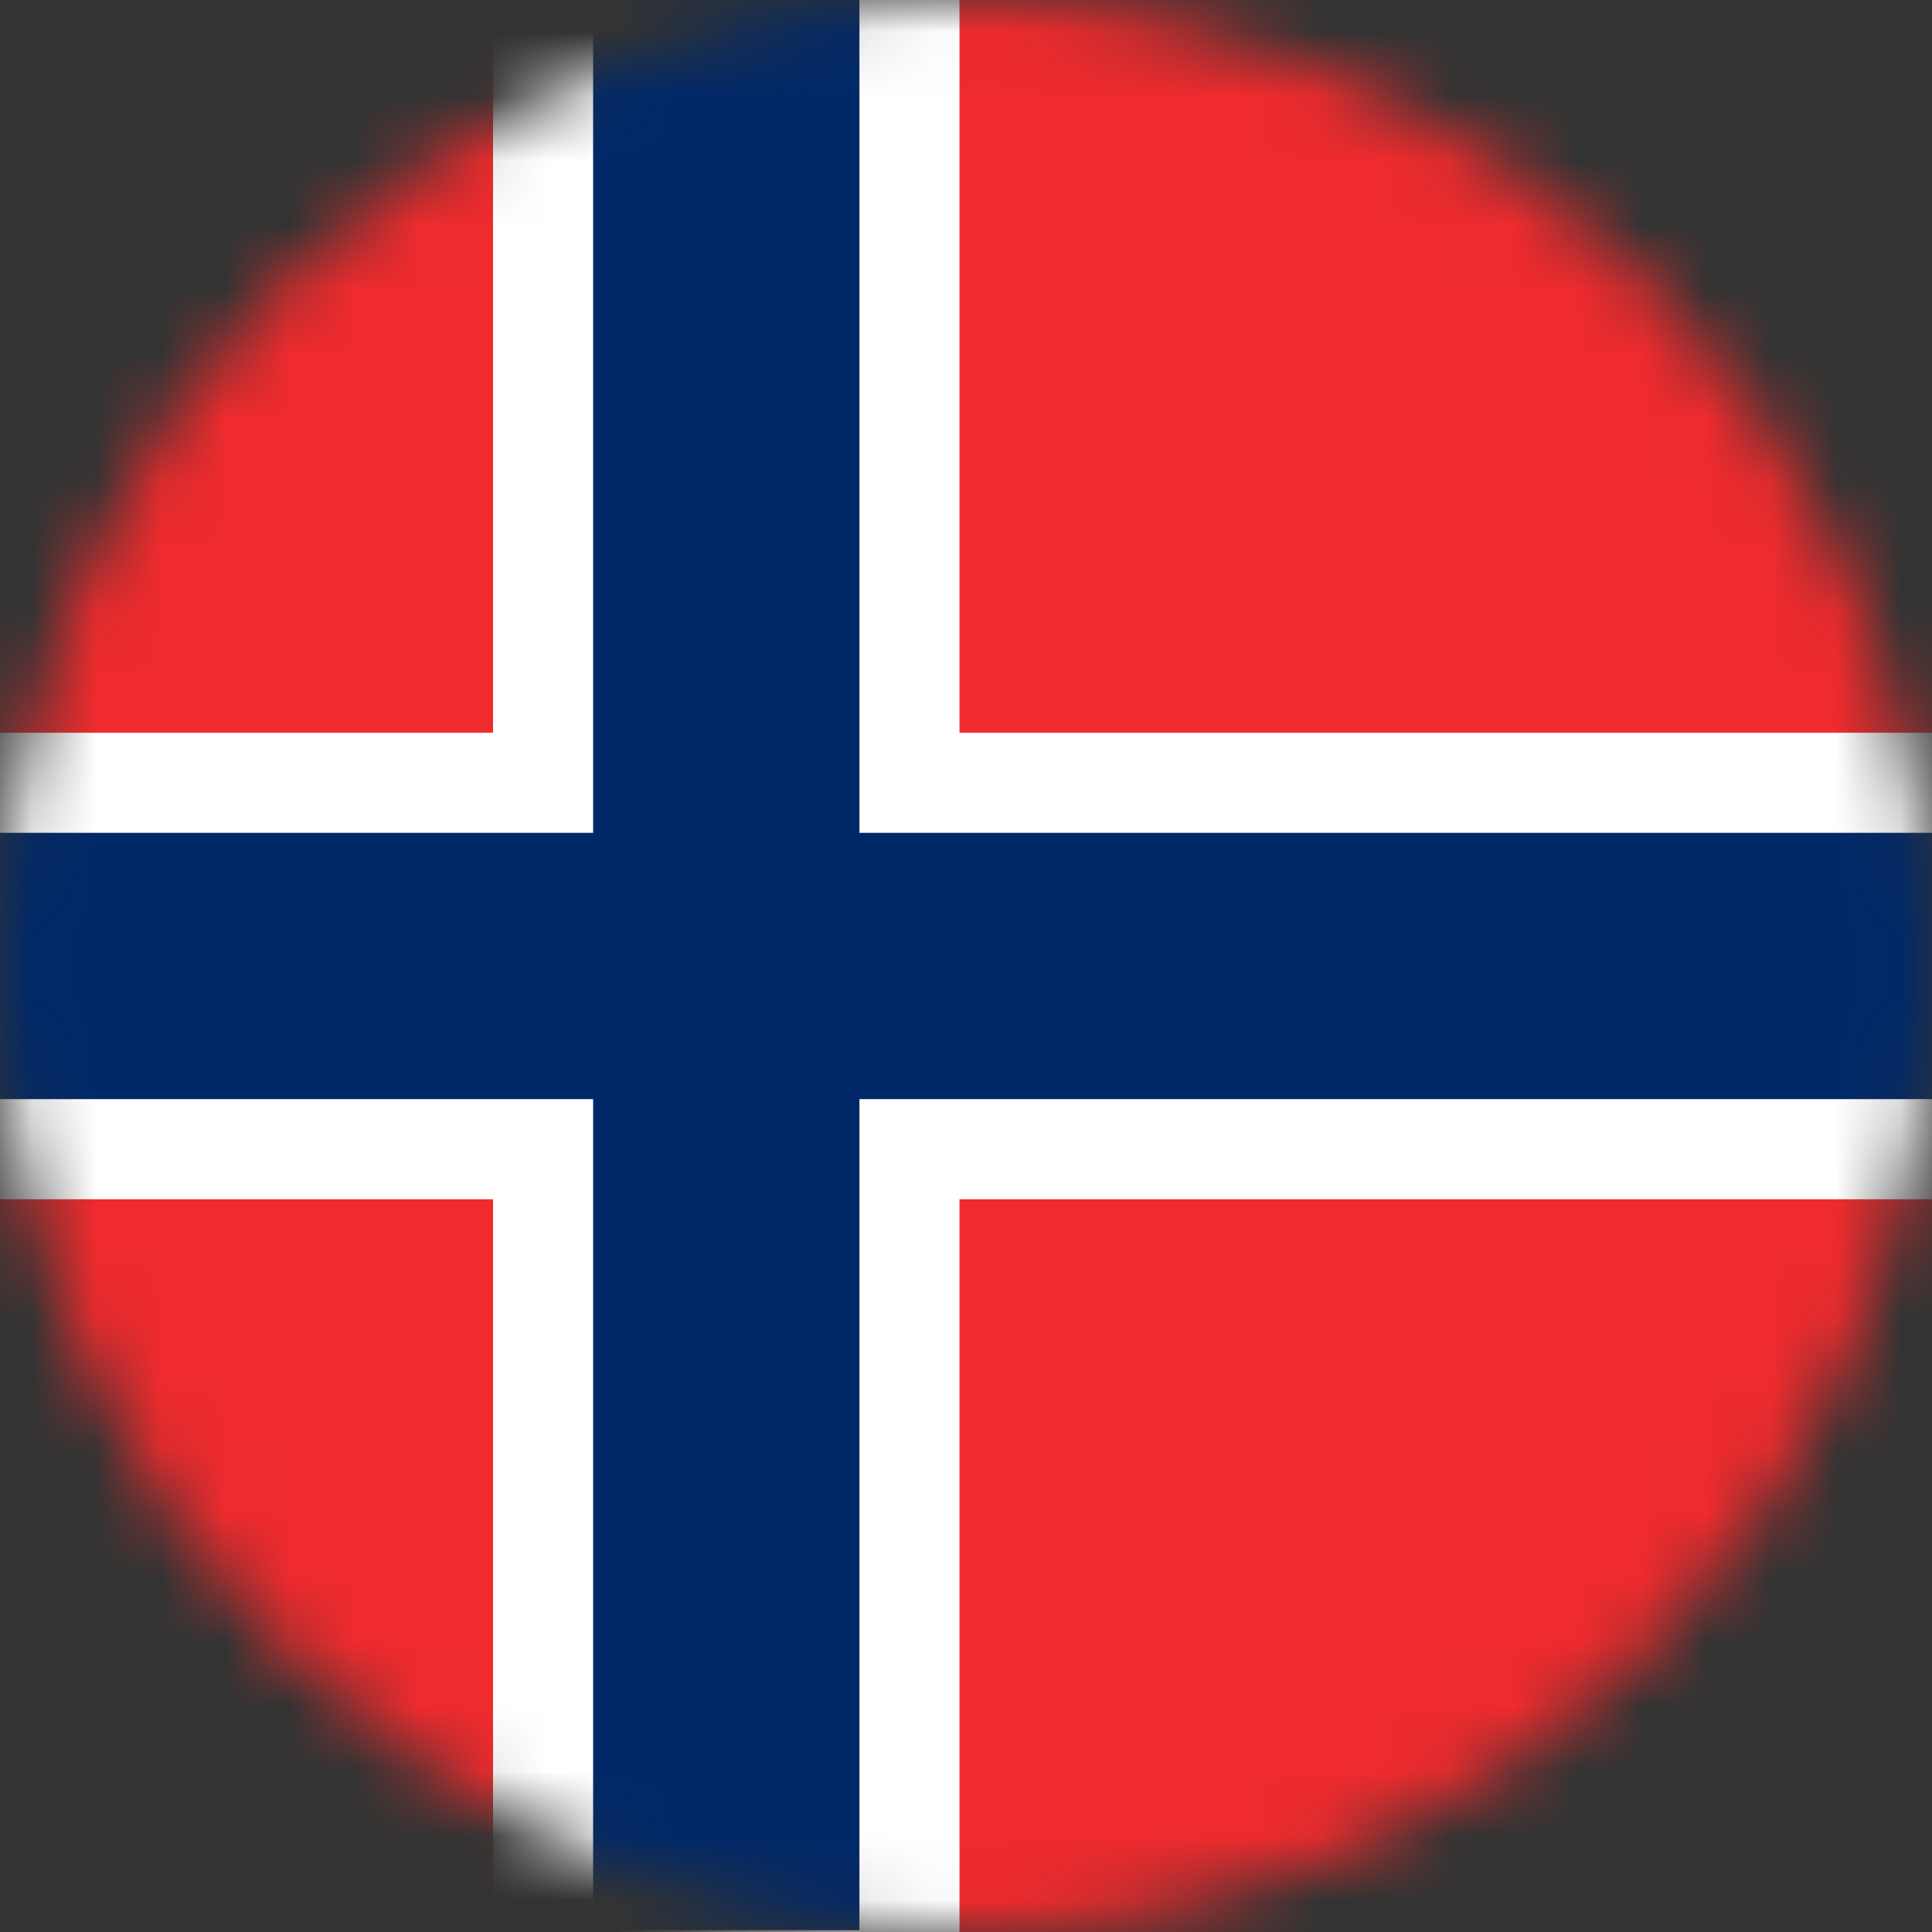 <svg width="30" height="30" viewBox="0 0 30 30" fill="none" xmlns="http://www.w3.org/2000/svg">
<rect x="0" y="0" width="30" height="30" fill="#333333" stroke="none"/>
<mask id="mask0_4760_42364" style="mask-type:alpha" maskUnits="userSpaceOnUse" x="0" y="0" width="30" height="30">
<circle cx="15" cy="15" r="15" fill="#C4C4C4"/>
</mask>
<g mask="url(#mask0_4760_42364)">
<rect width="30" height="30" fill="white"/>
<path d="M7.656 18.622H0V30H7.656V18.622Z" fill="#EF2B2D"/>
<path d="M30 18.622H14.899V30H30V18.622Z" fill="#EF2B2D"/>
<path d="M30 0H14.899V11.378H30V0Z" fill="#EF2B2D"/>
<path d="M7.656 0H0V11.378H7.656V0Z" fill="#EF2B2D"/>
<path d="M9.21 17.067H0V12.932H9.21V0H13.345V12.932H30V17.067H13.345V29.972H9.21V17.067Z" fill="#002868"/>
</g>
</svg>
